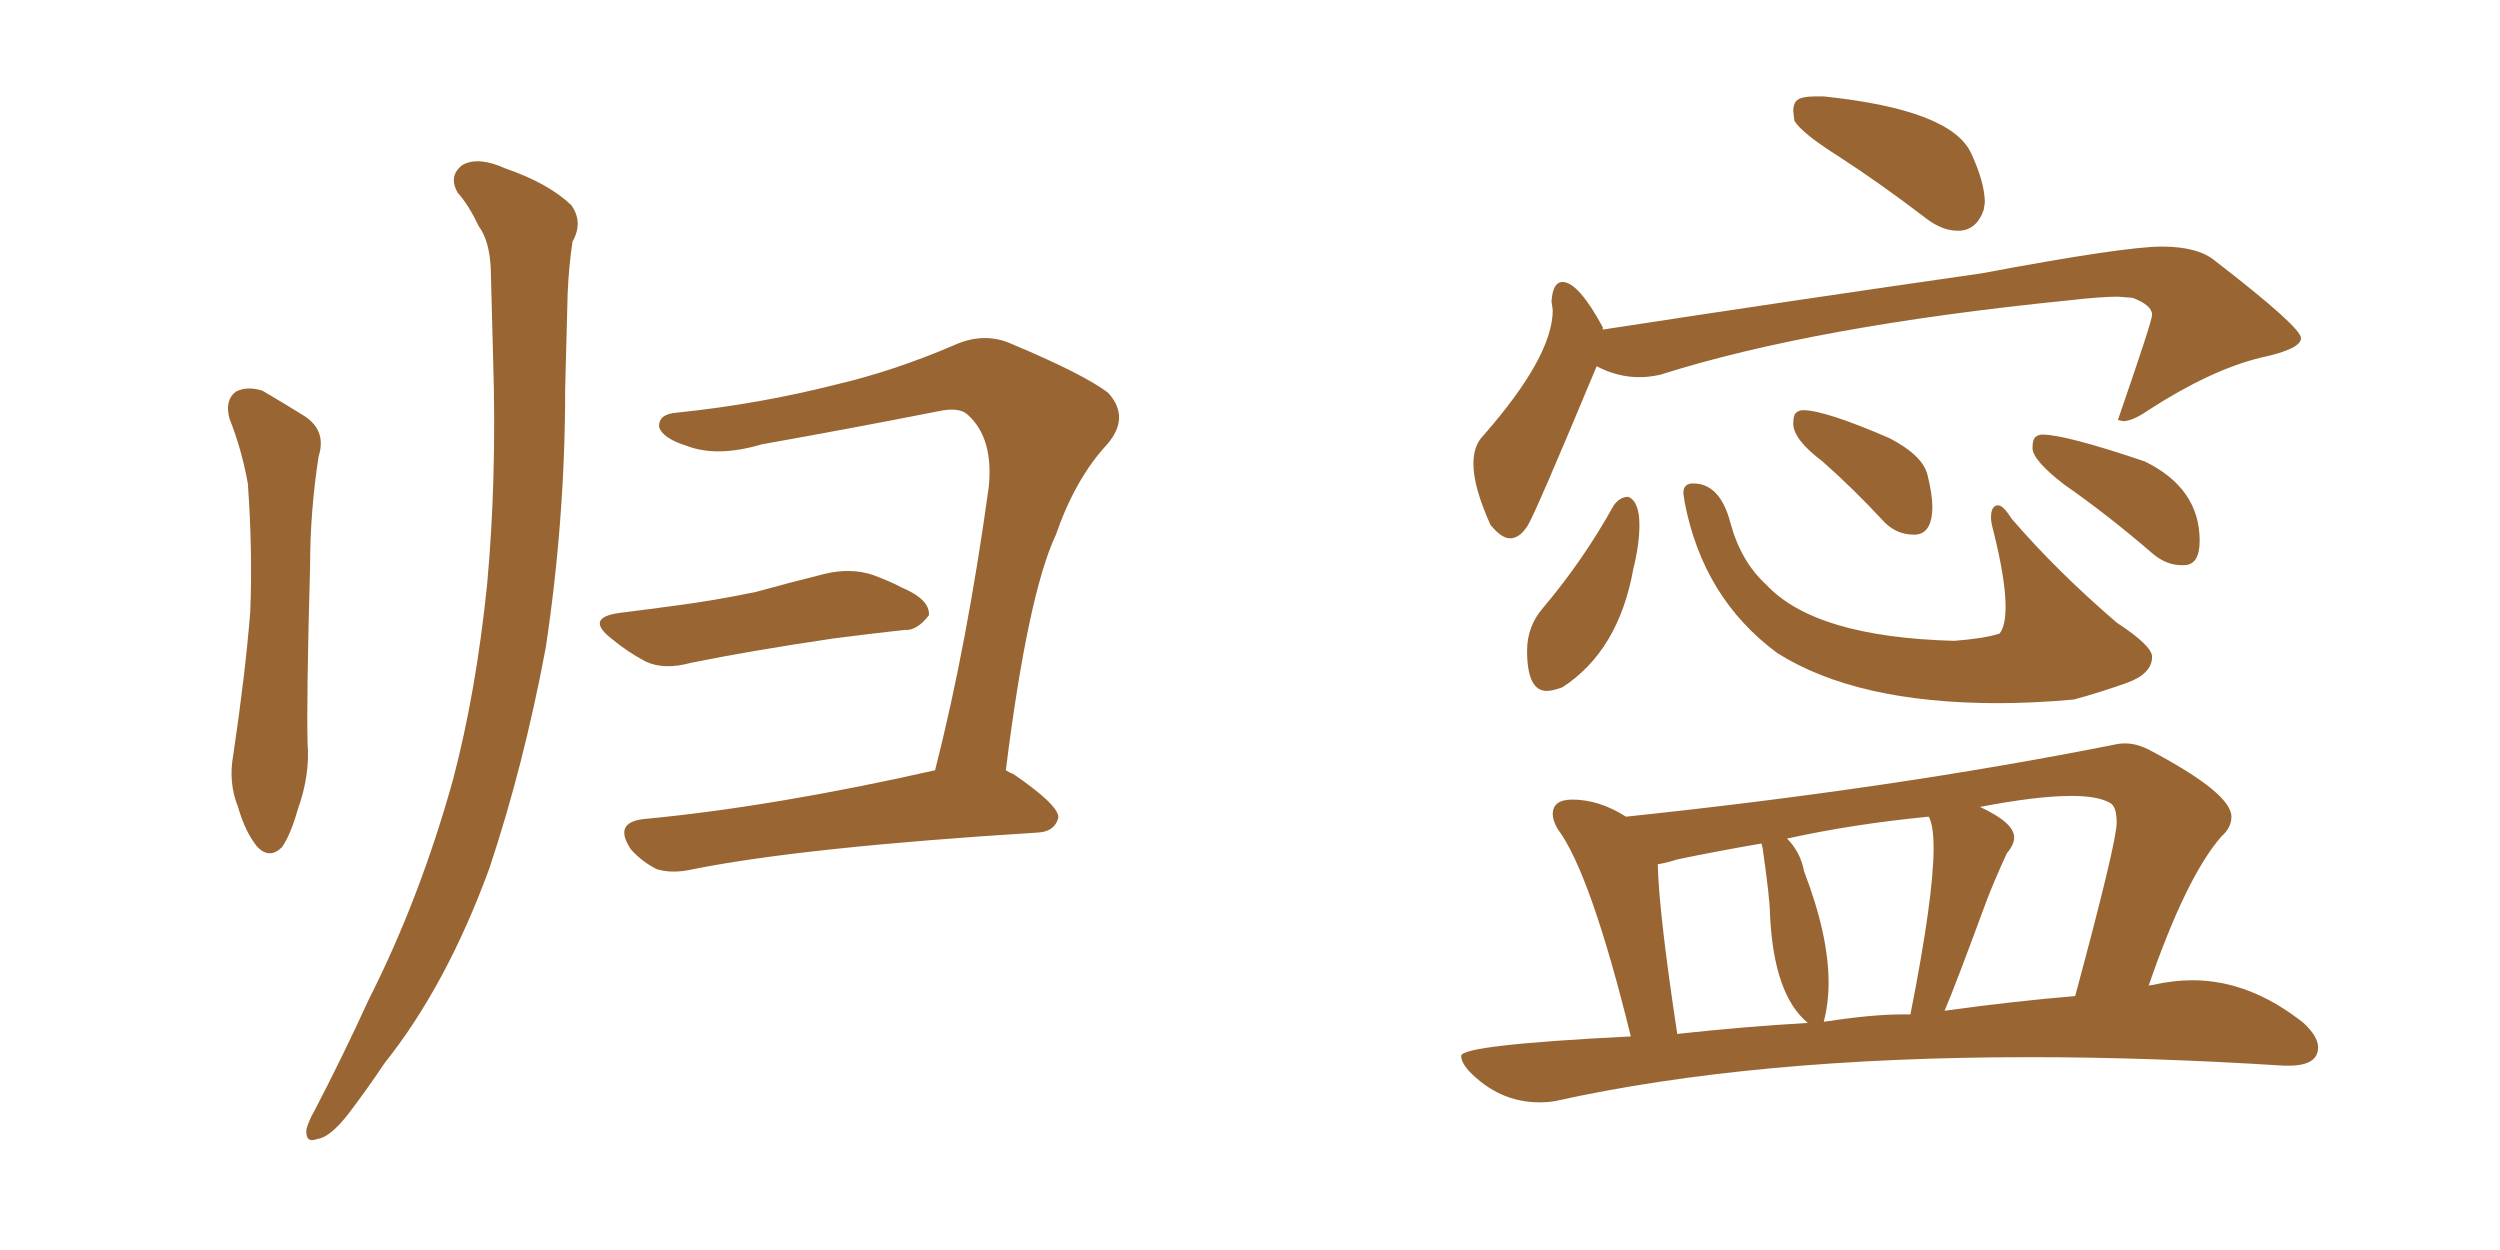<svg xmlns="http://www.w3.org/2000/svg" xmlns:xlink="http://www.w3.org/1999/xlink" width="300" height="150"><path fill="#996633" padding="10" d="M27.54 50.24L27.54 50.24Q26.95 48.05 28.27 47.02L28.27 47.02Q29.59 46.29 31.49 46.88L31.49 46.88Q33.98 48.34 36.33 49.80L36.33 49.80Q39.26 51.56 38.23 54.79L38.23 54.79Q37.21 61.38 37.21 67.97L37.21 67.97Q36.77 83.79 36.91 89.21L36.91 89.21Q37.21 93.02 35.74 97.12L35.74 97.12Q34.86 100.20 33.84 101.66L33.84 101.66Q32.37 103.13 30.91 101.66L30.91 101.66Q29.44 99.90 28.56 96.83L28.56 96.83Q27.39 93.90 27.98 90.67L27.98 90.67Q29.44 80.86 30.03 73.39L30.03 73.39Q30.32 66.06 29.74 58.01L29.74 58.01Q29.00 53.91 27.54 50.24ZM54.93 23.14L54.93 23.14Q53.76 21.09 55.52 19.78L55.52 19.78Q57.42 18.75 60.64 20.21L60.64 20.21Q65.77 21.97 68.55 24.61L68.55 24.61Q70.02 26.66 68.70 29.00L68.70 29.00Q68.26 31.93 68.12 35.16L68.12 35.16Q67.97 40.58 67.82 46.73L67.82 46.73Q67.82 62.26 65.48 77.78L65.48 77.78Q62.84 91.85 58.74 104.15L58.74 104.15Q53.61 118.21 46.14 127.59L46.14 127.59Q44.09 130.66 41.75 133.74L41.75 133.74Q39.55 136.52 38.09 136.67L38.09 136.67Q36.62 137.26 36.77 135.50L36.77 135.50Q37.06 134.47 37.65 133.45L37.65 133.45Q41.02 127.00 44.24 119.97L44.24 119.97Q50.39 107.81 54.35 93.60L54.35 93.60Q57.13 83.06 58.45 70.17L58.45 70.17Q59.62 57.42 59.18 43.21L59.18 43.21Q59.03 37.21 58.89 32.23L58.89 32.23Q58.74 28.86 57.42 27.10L57.42 27.10Q56.25 24.61 54.93 23.14ZM74.41 73.54L74.41 73.54Q77.93 73.10 81.15 72.66L81.15 72.66Q85.69 72.07 90.67 71.04L90.67 71.04Q94.92 69.87 99.02 68.85L99.02 68.85Q102.10 68.12 104.74 68.99L104.74 68.99Q107.08 69.87 108.11 70.46L108.11 70.46Q111.62 71.92 111.47 73.83L111.47 73.83Q110.01 75.73 108.54 75.59L108.54 75.59Q104.59 76.03 100.05 76.61L100.05 76.61Q90.09 78.08 82.91 79.54L82.91 79.54Q79.69 80.42 77.49 79.39L77.49 79.39Q75.29 78.22 73.54 76.76L73.54 76.76Q70.02 74.12 74.41 73.54ZM120.70 92.43L120.70 92.43L120.70 92.43Q121.14 92.72 121.58 92.87L121.58 92.87Q127.15 96.68 127.00 98.14L127.00 98.14Q126.56 99.76 124.66 99.90L124.66 99.90Q96.39 101.66 83.20 104.30L83.20 104.30Q80.71 104.88 78.81 104.30L78.81 104.30Q77.05 103.42 75.73 101.95L75.73 101.95Q73.54 98.73 77.20 98.29L77.20 98.29Q92.72 96.83 112.21 92.43L112.21 92.43Q116.02 77.49 118.65 58.45L118.65 58.45Q119.24 52.59 116.16 49.80L116.16 49.80Q115.14 48.78 112.50 49.37L112.50 49.37Q102.10 51.42 91.41 53.32L91.41 53.32Q85.99 54.93 82.32 53.47L82.32 53.47Q79.54 52.59 79.10 51.27L79.10 51.27Q78.96 49.66 81.30 49.51L81.30 49.51Q91.11 48.49 100.34 46.14L100.34 46.14Q107.23 44.53 114.40 41.46L114.40 41.46Q117.92 39.84 121.14 41.16L121.14 41.16Q130.22 44.97 133.01 47.17L133.01 47.17Q135.64 50.10 132.86 53.32L132.86 53.32Q129.05 57.42 126.71 64.16L126.71 64.16Q123.34 71.34 120.70 92.43ZM234.96 27.69L234.96 27.69Q233.06 27.69 231.15 26.22L231.15 26.22Q225.59 21.97 220.61 18.75L220.61 18.75Q216.21 15.97 215.33 14.50L215.33 14.50L215.19 13.33Q215.19 12.30 215.77 11.94Q216.36 11.57 217.82 11.57L217.82 11.57L218.85 11.57Q234.23 13.18 236.57 18.46L236.57 18.46Q238.18 21.97 238.18 24.32L238.18 24.32L238.04 25.20Q237.16 27.69 234.96 27.69ZM181.20 64.60L181.20 64.60Q180.18 64.60 178.86 62.99L178.86 62.99Q176.81 58.45 176.81 55.66L176.81 55.66Q176.81 53.47 177.98 52.29L177.98 52.29Q186.33 42.77 186.33 37.21L186.33 37.21L186.18 36.18Q186.33 33.84 187.50 33.84L187.50 33.84Q189.40 33.84 192.33 39.26L192.33 39.26L192.33 39.55Q215.19 36.04 237.74 32.81L237.74 32.81Q254.88 29.59 259.42 29.59L259.42 29.59Q263.82 29.59 265.87 31.35L265.87 31.35Q276.12 39.26 276.12 40.58L276.12 40.58Q276.12 41.89 271.29 42.92L271.29 42.92Q265.28 44.38 257.81 49.22L257.81 49.22Q255.91 50.54 254.74 50.54L254.74 50.54L254.15 50.39Q258.25 38.53 258.25 37.79L258.25 37.79Q258.25 36.62 255.91 35.74L255.91 35.74L254.15 35.60Q252.10 35.60 248.29 36.04L248.29 36.04Q217.68 39.11 199.22 44.97L199.22 44.97Q197.90 45.26 196.73 45.26L196.73 45.26Q194.09 45.26 191.60 43.95L191.60 43.95Q184.28 61.52 183.33 63.06Q182.37 64.60 181.20 64.60ZM185.60 82.91L185.60 82.91Q183.25 82.91 183.25 78.08L183.25 78.08Q183.25 75.15 185.16 72.95L185.16 72.95Q189.99 67.24 193.65 60.64L193.65 60.64Q194.38 59.62 195.41 59.62L195.41 59.62Q196.73 60.21 196.73 62.99L196.73 62.99Q196.73 65.33 196.00 68.26L196.00 68.26Q194.24 78.08 187.50 82.47L187.50 82.47Q186.33 82.91 185.60 82.91ZM239.79 84.38L239.79 84.38Q222.80 84.38 213.28 78.37L213.28 78.37Q204.35 71.78 202.15 60.21L202.15 60.21L202.00 59.18Q202.00 58.01 203.17 58.01L203.17 58.01Q206.40 58.01 207.64 62.70Q208.89 67.38 211.96 70.17L211.96 70.17Q217.82 76.46 234.52 76.90L234.52 76.90Q238.18 76.61 239.94 76.03L239.94 76.03Q240.67 75.15 240.67 72.80L240.67 72.80Q240.67 69.58 239.21 63.72L239.21 63.72Q238.92 62.70 238.92 62.11L238.92 62.11Q238.92 60.64 239.79 60.64L239.79 60.64Q240.38 60.64 241.41 62.26L241.41 62.26Q246.83 68.55 254.00 74.71L254.00 74.71Q258.25 77.49 258.25 78.81L258.25 78.81Q258.25 80.86 255.18 81.96Q252.10 83.06 248.88 83.94L248.88 83.94Q244.04 84.38 239.79 84.38ZM229.69 64.16L229.69 64.16Q227.64 64.16 226.17 62.70L226.17 62.70Q222.36 58.59 218.70 55.37L218.70 55.37Q215.19 52.73 215.19 50.83L215.19 50.83Q215.19 49.80 215.55 49.51Q215.92 49.22 216.36 49.22L216.36 49.22Q218.99 49.22 226.76 52.59L226.76 52.59Q230.71 54.64 231.30 56.98Q231.88 59.33 231.88 60.79L231.88 60.79Q231.88 64.16 229.69 64.16ZM262.06 67.82L262.06 67.82L261.77 67.82Q260.01 67.82 258.40 66.50L258.40 66.50Q252.98 61.82 247.71 58.15L247.71 58.15Q243.90 55.22 243.90 53.76L243.90 53.76Q243.90 52.73 244.26 52.44Q244.63 52.15 245.07 52.15L245.07 52.15Q247.85 52.15 257.37 55.37L257.37 55.37Q263.96 58.59 263.96 64.89L263.96 64.89Q263.96 67.82 262.06 67.82ZM184.72 132.28L184.72 132.28Q179.88 132.28 176.22 128.47L176.22 128.47Q175.34 127.44 175.34 126.71L175.34 126.71Q175.34 125.39 195.70 124.37L195.70 124.37Q190.87 104.74 186.91 99.46L186.91 99.46Q186.33 98.44 186.33 97.71L186.33 97.71Q186.33 95.95 188.67 95.95L188.67 95.95Q191.89 95.95 195.12 98.00L195.12 98.00Q227.20 94.63 253.71 89.36L253.71 89.36Q254.30 89.21 255.03 89.21L255.03 89.21Q256.49 89.21 258.11 90.09L258.11 90.09Q267.77 95.21 267.77 98.00L267.77 98.00Q267.77 99.32 266.60 100.34L266.60 100.34Q262.35 105.18 257.81 118.36L257.81 118.36Q257.81 118.21 258.25 118.21L258.25 118.21Q260.74 117.63 263.09 117.63L263.09 117.63Q269.97 117.63 276.42 122.75L276.42 122.75Q278.17 124.37 278.17 125.68L278.17 125.68Q278.17 127.88 274.66 127.88L274.66 127.88L274.07 127.88Q257.96 126.86 243.60 126.86L243.60 126.86Q210.35 126.86 186.62 132.13L186.62 132.13Q185.74 132.28 184.72 132.28ZM233.35 121.29L233.35 121.29Q241.85 120.12 249.02 119.53L249.02 119.53Q254.00 101.07 254.00 98.73L254.00 98.73Q254.00 96.83 253.27 96.39L253.27 96.39Q251.81 95.51 248.58 95.51L248.58 95.51Q244.48 95.51 237.60 96.83L237.60 96.83Q241.70 98.73 241.70 100.49L241.70 100.49Q241.70 101.37 240.82 102.39L240.82 102.39Q239.21 105.91 238.33 108.25L238.33 108.25Q234.67 118.21 233.35 121.29ZM218.85 122.61L218.85 122.61Q224.71 121.73 228.08 121.73L228.08 121.73L229.25 121.73Q232.03 107.67 232.03 101.81L232.03 101.81Q232.03 99.02 231.45 98.00L231.45 98.00Q222.36 98.88 214.45 100.63L214.45 100.63Q216.06 102.25 216.50 104.59L216.50 104.59Q219.43 112.21 219.43 117.92L219.43 117.92Q219.43 120.41 218.85 122.61ZM201.27 124.07L201.27 124.07Q209.33 123.19 216.94 122.75L216.94 122.75Q212.84 119.38 212.40 109.72L212.40 109.72Q212.40 107.96 211.52 101.81L211.52 101.81L211.38 101.22Q206.25 102.10 201.27 103.13L201.27 103.13Q199.95 103.56 198.93 103.71L198.93 103.71Q199.07 109.57 201.27 124.07Z"/></svg>